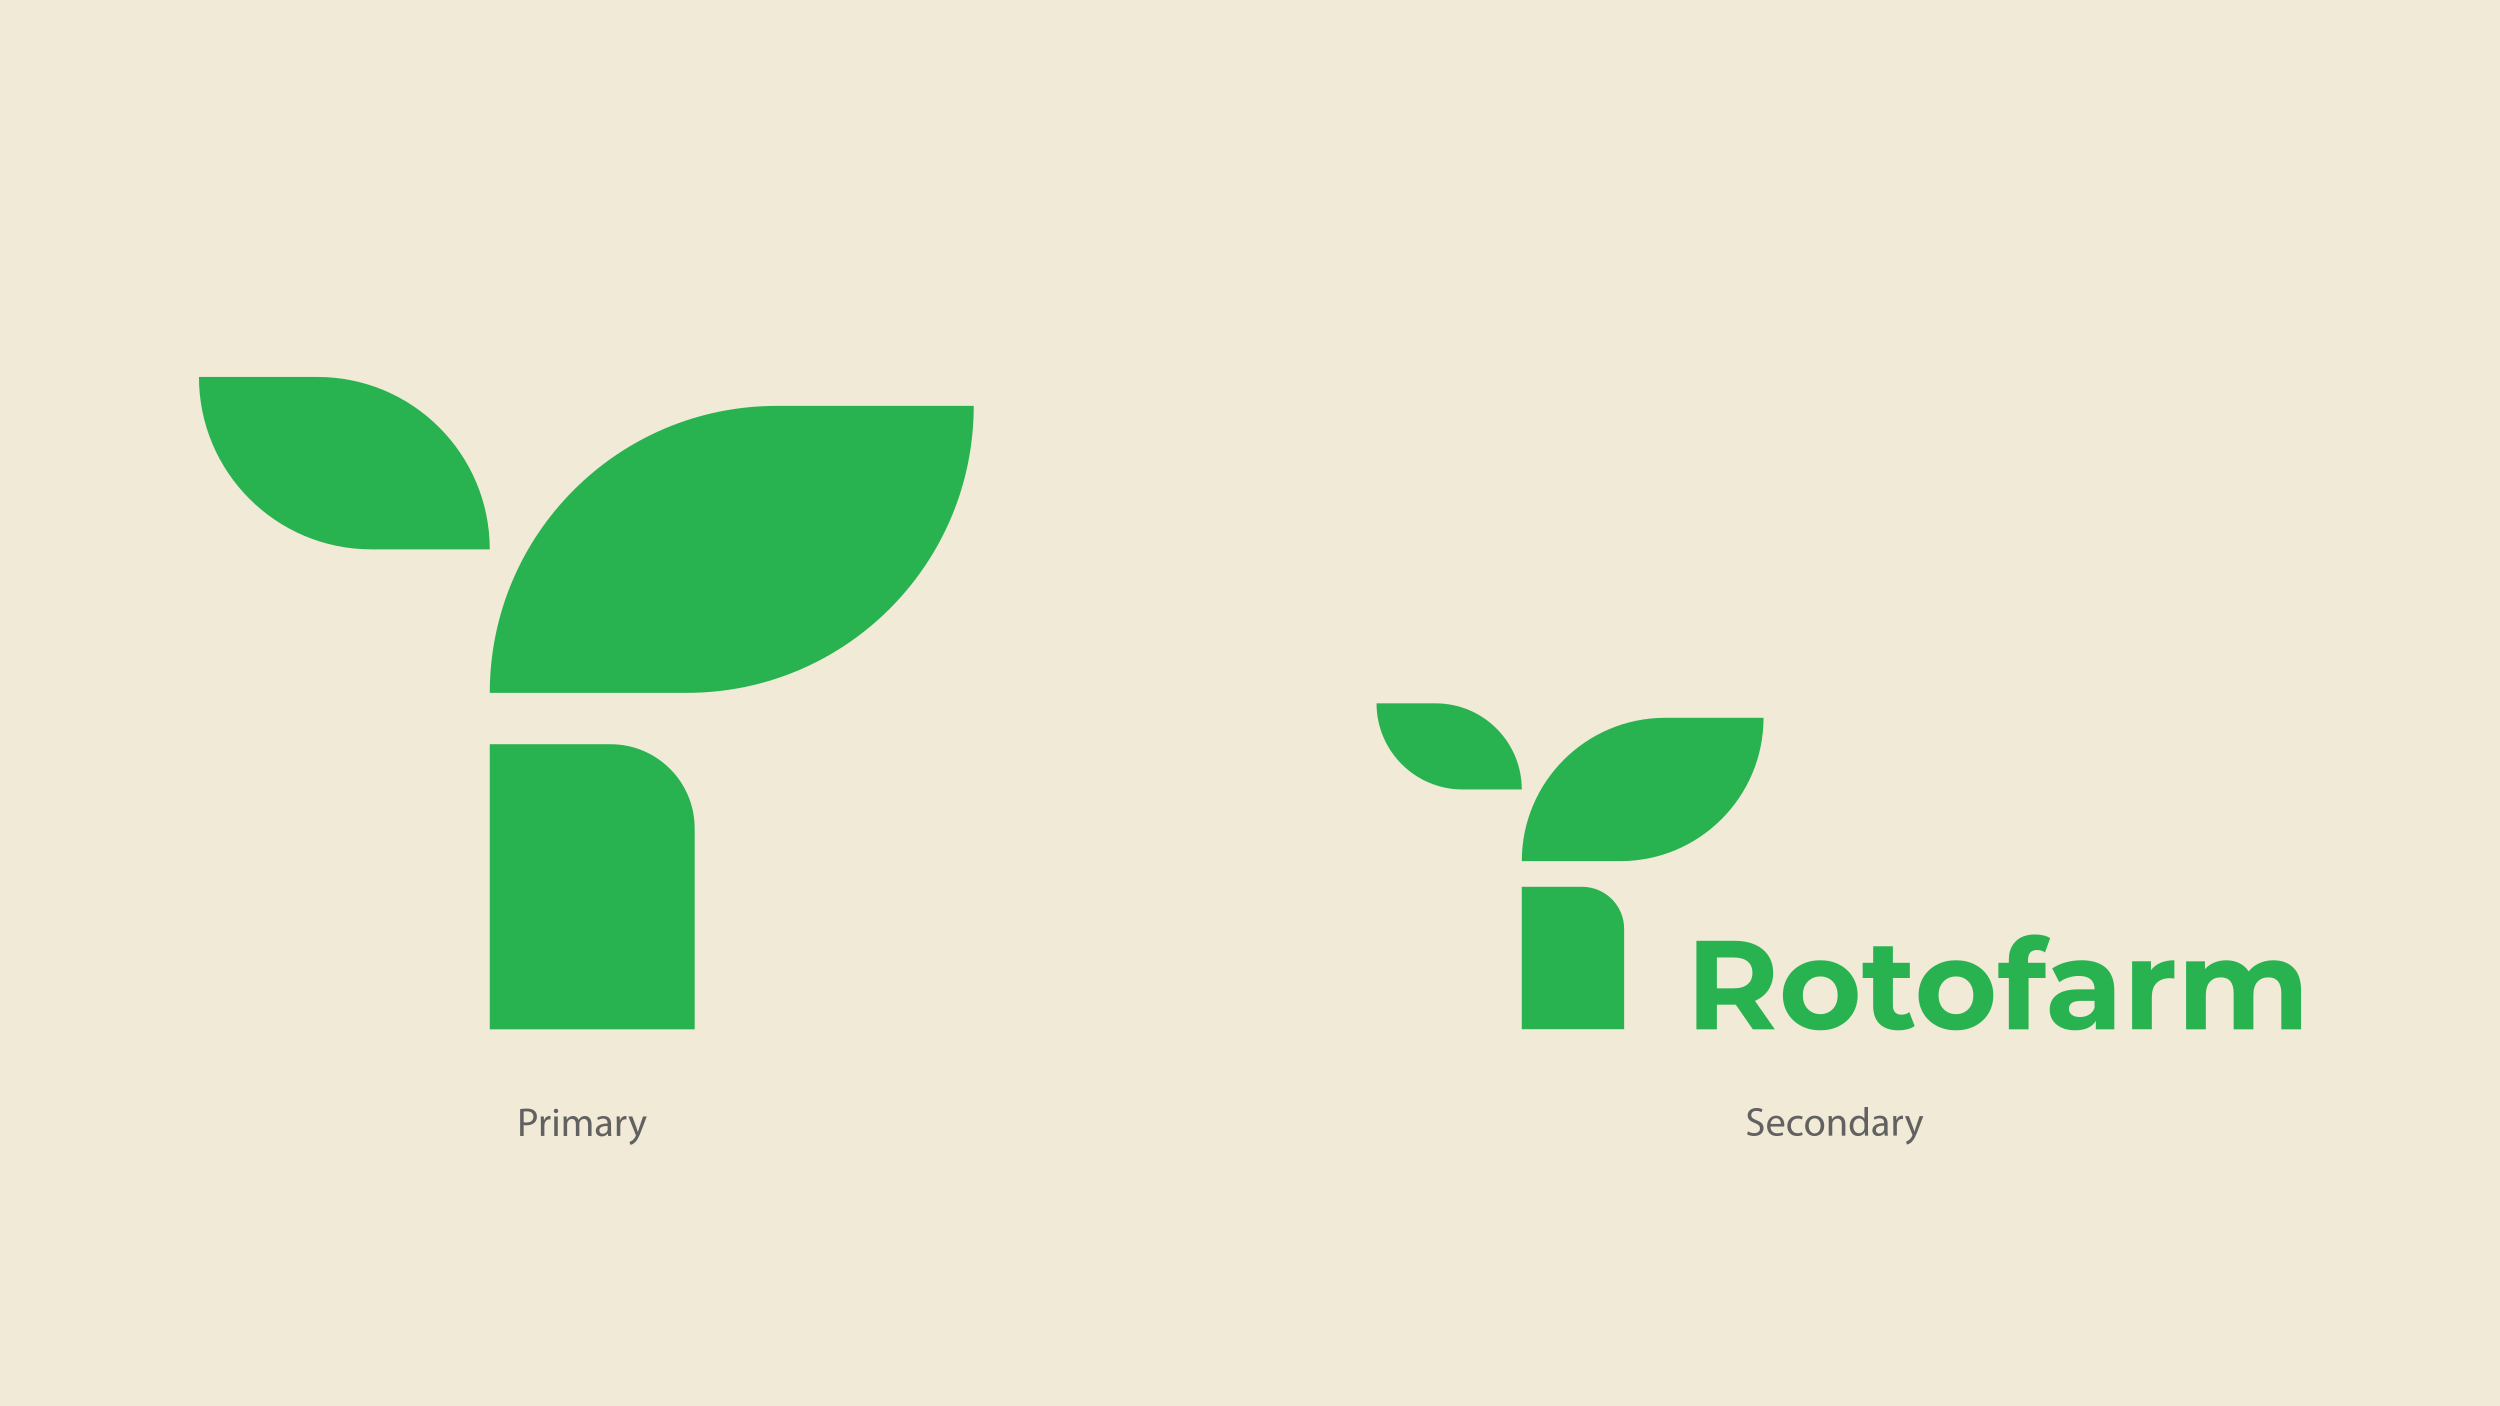 <?xml version="1.0" encoding="UTF-8"?> <!-- Generator: Adobe Illustrator 25.2.1, SVG Export Plug-In . SVG Version: 6.00 Build 0) --> <svg xmlns="http://www.w3.org/2000/svg" xmlns:xlink="http://www.w3.org/1999/xlink" id="Layer_1" x="0px" y="0px" viewBox="0 0 1920 1080" style="enable-background:new 0 0 1920 1080;" xml:space="preserve"> <style type="text/css"> .st0{fill:#F0EAD6;} .st1{fill:#29B250;} .st2{fill:#616161;} </style> <rect class="st0" width="1920" height="1080"></rect> <g> <g> <g> <path class="st1" d="M533.51,790.51H376.14V571.57h92.77c35.68,0,64.6,28.92,64.6,64.6V790.51z"></path> <path class="st1" d="M527.43,532.12H376.14c0-121.73,98.68-220.4,220.4-220.4h151.29C747.83,433.44,649.15,532.12,527.43,532.12z "></path> <path class="st1" d="M285.23,421.92h90.91c0-73.14-59.29-132.43-132.44-132.43h-90.91C152.79,362.62,212.09,421.92,285.23,421.92 z"></path> </g> <g> <path class="st2" d="M399.47,851.78c1.3-0.22,3.01-0.4,5.18-0.4c2.67,0,4.62,0.62,5.86,1.74c1.15,0.99,1.83,2.51,1.83,4.37 c0,1.89-0.56,3.38-1.61,4.46c-1.43,1.52-3.75,2.29-6.39,2.29c-0.81,0-1.55-0.03-2.17-0.19v8.37h-2.7V851.78z M402.17,861.85 c0.59,0.16,1.33,0.22,2.23,0.22c3.26,0,5.24-1.58,5.24-4.46c0-2.76-1.95-4.09-4.93-4.09c-1.18,0-2.08,0.09-2.54,0.22V861.85z"></path> <path class="st2" d="M415.38,862.1c0-1.77-0.03-3.29-0.12-4.68h2.39l0.09,2.95h0.12c0.68-2.02,2.33-3.29,4.16-3.29 c0.31,0,0.53,0.03,0.77,0.09v2.57c-0.28-0.06-0.56-0.09-0.93-0.09c-1.92,0-3.29,1.46-3.66,3.5c-0.06,0.37-0.12,0.81-0.12,1.27v8 h-2.7V862.1z"></path> <path class="st2" d="M428.68,853.2c0.03,0.93-0.65,1.67-1.74,1.67c-0.96,0-1.64-0.74-1.64-1.67c0-0.96,0.71-1.71,1.71-1.71 C428.03,851.5,428.68,852.24,428.68,853.2z M425.64,872.43v-15.01h2.73v15.01H425.64z"></path> <path class="st2" d="M432.89,861.48c0-1.55-0.03-2.82-0.12-4.06h2.39l0.12,2.42h0.09c0.84-1.43,2.23-2.76,4.71-2.76 c2.05,0,3.6,1.24,4.25,3.01h0.06c0.47-0.84,1.05-1.49,1.67-1.95c0.9-0.68,1.89-1.05,3.32-1.05c1.98,0,4.93,1.3,4.93,6.51v8.84 h-2.67v-8.5c0-2.88-1.05-4.62-3.26-4.62c-1.55,0-2.76,1.15-3.22,2.48c-0.12,0.37-0.22,0.87-0.22,1.36v9.27h-2.67v-8.99 c0-2.39-1.05-4.12-3.13-4.12c-1.71,0-2.95,1.36-3.38,2.73c-0.16,0.4-0.22,0.87-0.22,1.33v9.05h-2.67V861.48z"></path> <path class="st2" d="M467.06,872.43l-0.22-1.89h-0.09c-0.84,1.18-2.45,2.23-4.59,2.23c-3.04,0-4.59-2.14-4.59-4.31 c0-3.63,3.22-5.61,9.02-5.58v-0.31c0-1.24-0.34-3.47-3.41-3.47c-1.4,0-2.85,0.43-3.91,1.12l-0.62-1.8 c1.24-0.81,3.04-1.33,4.93-1.33c4.59,0,5.71,3.13,5.71,6.14v5.61c0,1.3,0.06,2.57,0.25,3.6H467.06z M466.65,864.77 c-2.98-0.06-6.36,0.46-6.36,3.38c0,1.77,1.18,2.6,2.57,2.6c1.95,0,3.19-1.24,3.63-2.51c0.09-0.28,0.16-0.59,0.16-0.87V864.77z"></path> <path class="st2" d="M473.69,862.1c0-1.77-0.03-3.29-0.12-4.68h2.39l0.09,2.95h0.12c0.68-2.02,2.33-3.29,4.16-3.29 c0.31,0,0.53,0.03,0.77,0.09v2.57c-0.28-0.06-0.56-0.09-0.93-0.09c-1.92,0-3.29,1.46-3.66,3.5c-0.06,0.37-0.12,0.81-0.12,1.27v8 h-2.7V862.1z"></path> <path class="st2" d="M485.59,857.42l3.29,8.87c0.34,0.99,0.71,2.17,0.96,3.07h0.06c0.28-0.9,0.59-2.05,0.96-3.13l2.98-8.81h2.88 l-4.09,10.7c-1.95,5.15-3.29,7.78-5.15,9.39c-1.33,1.18-2.67,1.64-3.35,1.77l-0.68-2.29c0.68-0.22,1.58-0.65,2.39-1.33 c0.74-0.59,1.67-1.64,2.29-3.04c0.12-0.28,0.22-0.5,0.22-0.65c0-0.16-0.06-0.37-0.19-0.71l-5.55-13.83H485.59z"></path> </g> </g> <g> <g> <g> <path class="st1" d="M1346.15,790.51l-13.11-18.94h-0.78h-13.69v18.94h-15.73v-67.98h29.42c6.02,0,11.25,1.01,15.68,3.01 c4.43,2.01,7.85,4.86,10.24,8.55c2.4,3.69,3.59,8.06,3.59,13.11c0,5.05-1.21,9.4-3.64,13.06c-2.43,3.66-5.87,6.46-10.34,8.4 l15.25,21.85H1346.15z M1342.17,738.41c-2.46-2.04-6.06-3.06-10.78-3.06h-12.82v23.69h12.82c4.73,0,8.32-1.04,10.78-3.11 c2.46-2.07,3.69-4.98,3.69-8.74C1345.86,743.38,1344.63,740.45,1342.17,738.41z"></path> <path class="st1" d="M1383.2,787.84c-4.37-2.3-7.79-5.49-10.24-9.57c-2.46-4.08-3.69-8.71-3.69-13.89 c0-5.18,1.23-9.81,3.69-13.89c2.46-4.08,5.87-7.27,10.24-9.56c4.37-2.3,9.3-3.45,14.81-3.45s10.42,1.15,14.76,3.45 c4.34,2.3,7.74,5.49,10.2,9.56s3.69,8.71,3.69,13.89c0,5.18-1.23,9.81-3.69,13.89c-2.46,4.08-5.86,7.27-10.2,9.57 c-4.34,2.3-9.26,3.45-14.76,3.45S1387.56,790.14,1383.2,787.84z M1407.57,774.92c2.49-2.62,3.74-6.13,3.74-10.54 c0-4.4-1.25-7.91-3.74-10.53c-2.5-2.62-5.68-3.93-9.57-3.93c-3.88,0-7.09,1.31-9.61,3.93c-2.53,2.62-3.79,6.13-3.79,10.53 c0,4.4,1.26,7.91,3.79,10.54c2.53,2.62,5.73,3.93,9.61,3.93C1401.89,778.86,1405.08,777.55,1407.57,774.92z"></path> <path class="st1" d="M1470.45,787.98c-1.49,1.1-3.32,1.93-5.49,2.48c-2.17,0.55-4.45,0.83-6.85,0.83 c-6.22,0-11.02-1.59-14.42-4.76c-3.4-3.17-5.1-7.83-5.1-13.98v-21.46h-8.06v-11.65h8.06v-12.72h15.15v12.72h13.01v11.65h-13.01 v21.27c0,2.2,0.57,3.9,1.7,5.1c1.13,1.2,2.74,1.8,4.81,1.8c2.39,0,4.43-0.65,6.12-1.94L1470.45,787.98z"></path> <path class="st1" d="M1487.39,787.84c-4.37-2.3-7.78-5.49-10.24-9.57c-2.46-4.08-3.69-8.71-3.69-13.89 c0-5.18,1.23-9.81,3.69-13.89s5.87-7.27,10.24-9.56c4.37-2.3,9.31-3.45,14.81-3.45c5.5,0,10.42,1.15,14.76,3.45 c4.34,2.3,7.74,5.49,10.2,9.56c2.46,4.08,3.69,8.71,3.69,13.89c0,5.18-1.23,9.81-3.69,13.89c-2.46,4.08-5.86,7.27-10.2,9.57 c-4.34,2.3-9.26,3.45-14.76,3.45C1496.7,791.29,1491.76,790.14,1487.39,787.84z M1511.77,774.92c2.49-2.62,3.74-6.13,3.74-10.54 c0-4.4-1.25-7.91-3.74-10.53c-2.49-2.62-5.68-3.93-9.56-3.93c-3.89,0-7.09,1.31-9.61,3.93c-2.53,2.62-3.79,6.13-3.79,10.53 c0,4.4,1.26,7.91,3.79,10.54c2.52,2.62,5.73,3.93,9.61,3.93C1506.08,778.86,1509.27,777.55,1511.77,774.92z"></path> <path class="st1" d="M1557.55,739.43h13.4v11.65h-13.01v39.43h-15.15v-39.43h-8.06v-11.65h8.06v-2.33 c0-5.96,1.76-10.68,5.29-14.18c3.53-3.5,8.5-5.25,14.9-5.25c2.27,0,4.42,0.24,6.46,0.73c2.04,0.48,3.74,1.18,5.1,2.09 l-3.98,10.97c-1.75-1.23-3.79-1.85-6.12-1.85c-4.6,0-6.9,2.52-6.9,7.57V739.43z"></path> <path class="st1" d="M1617.27,743.27c4.34,3.85,6.51,9.66,6.51,17.43v29.81h-14.18V784c-2.85,4.86-8.16,7.28-15.92,7.28 c-4.02,0-7.49-0.68-10.44-2.04c-2.95-1.36-5.2-3.24-6.75-5.63c-1.55-2.4-2.33-5.12-2.33-8.16c0-4.86,1.83-8.67,5.49-11.46 c3.66-2.78,9.3-4.18,16.95-4.18h12.04c0-3.3-1.01-5.84-3.01-7.62c-2.01-1.78-5.02-2.67-9.03-2.67c-2.79,0-5.52,0.44-8.21,1.31 c-2.69,0.87-4.97,2.05-6.84,3.54l-5.44-10.59c2.85-2.01,6.26-3.56,10.24-4.66c3.98-1.1,8.07-1.65,12.28-1.65 C1606.72,737.49,1612.94,739.42,1617.27,743.27z M1604.36,779.29c2.01-1.2,3.43-2.96,4.27-5.29v-5.34h-10.39 c-6.22,0-9.32,2.04-9.32,6.12c0,1.94,0.76,3.48,2.28,4.61c1.52,1.13,3.61,1.7,6.26,1.7 C1600.05,781.09,1602.35,780.49,1604.36,779.29z"></path> <path class="st1" d="M1659.27,739.43c3.08-1.29,6.62-1.94,10.63-1.94v13.98c-1.69-0.13-2.82-0.2-3.4-0.2 c-4.34,0-7.74,1.21-10.2,3.64c-2.46,2.43-3.69,6.07-3.69,10.92v24.66h-15.15v-52.24h14.47v6.9 C1653.75,742.63,1656.19,740.73,1659.27,739.43z"></path> <path class="st1" d="M1761.43,743.27c3.85,3.85,5.78,9.63,5.78,17.34v29.91h-15.15v-27.58c0-4.14-0.86-7.23-2.57-9.27 c-1.72-2.04-4.16-3.06-7.33-3.06c-3.56,0-6.38,1.15-8.45,3.45c-2.07,2.3-3.11,5.71-3.11,10.24v26.22h-15.15v-27.58 c0-8.22-3.3-12.33-9.91-12.33c-3.5,0-6.28,1.15-8.35,3.45c-2.07,2.3-3.11,5.71-3.11,10.24v26.22h-15.15v-52.24h14.47v6.02 c1.94-2.2,4.32-3.88,7.14-5.05c2.82-1.17,5.91-1.75,9.27-1.75c3.69,0,7.03,0.73,10,2.18c2.98,1.46,5.37,3.58,7.19,6.36 c2.14-2.72,4.84-4.82,8.11-6.31c3.27-1.49,6.84-2.23,10.73-2.23C1752.38,737.49,1757.58,739.42,1761.43,743.27z"></path> </g> <g> <path class="st1" d="M1247.34,790.44h-78.61V681.07h46.34c17.82,0,32.27,14.45,32.27,32.27V790.44z"></path> <path class="st1" d="M1244.3,661.37h-75.57c0-60.8,49.29-110.09,110.1-110.09h75.57C1354.4,612.08,1305.1,661.37,1244.3,661.37z "></path> <path class="st1" d="M1123.32,606.32h45.41c0-36.53-29.62-66.15-66.15-66.15h-45.41 C1057.17,576.7,1086.79,606.32,1123.32,606.32z"></path> </g> </g> <g> <path class="st2" d="M1342.45,868.88c1.21,0.74,2.98,1.36,4.84,1.36c2.76,0,4.37-1.46,4.37-3.57c0-1.95-1.12-3.07-3.94-4.15 c-3.41-1.21-5.52-2.98-5.52-5.92c0-3.26,2.7-5.67,6.76-5.67c2.14,0,3.69,0.5,4.62,1.02l-0.74,2.2c-0.68-0.37-2.08-0.99-3.97-0.99 c-2.85,0-3.94,1.71-3.94,3.13c0,1.95,1.27,2.92,4.15,4.03c3.54,1.36,5.33,3.07,5.33,6.14c0,3.22-2.39,6.02-7.32,6.02 c-2.02,0-4.22-0.59-5.33-1.33L1342.45,868.88z"></path> <path class="st2" d="M1359.72,865.16c0.06,3.69,2.42,5.21,5.15,5.21c1.95,0,3.13-0.34,4.15-0.77l0.46,1.95 c-0.96,0.43-2.6,0.93-4.99,0.93c-4.62,0-7.38-3.04-7.38-7.57s2.67-8.09,7.04-8.09c4.9,0,6.2,4.31,6.2,7.07 c0,0.56-0.06,0.99-0.09,1.27H1359.72z M1367.72,863.2c0.03-1.74-0.71-4.43-3.78-4.43c-2.76,0-3.97,2.54-4.19,4.43H1367.72z"></path> <path class="st2" d="M1384.43,871.61c-0.71,0.37-2.29,0.87-4.31,0.87c-4.53,0-7.47-3.07-7.47-7.66c0-4.62,3.16-7.97,8.06-7.97 c1.61,0,3.04,0.4,3.78,0.78l-0.62,2.11c-0.65-0.37-1.67-0.71-3.16-0.71c-3.44,0-5.3,2.54-5.3,5.67c0,3.47,2.23,5.61,5.21,5.61 c1.55,0,2.57-0.4,3.35-0.74L1384.43,871.61z"></path> <path class="st2" d="M1401.01,864.54c0,5.55-3.84,7.97-7.47,7.97c-4.06,0-7.19-2.98-7.19-7.72c0-5.02,3.29-7.97,7.44-7.97 C1398.1,856.82,1401.01,859.95,1401.01,864.54z M1389.11,864.69c0,3.29,1.89,5.77,4.56,5.77c2.6,0,4.56-2.45,4.56-5.83 c0-2.54-1.27-5.77-4.5-5.77S1389.11,861.84,1389.11,864.69z"></path> <path class="st2" d="M1404.45,861.22c0-1.55-0.03-2.82-0.12-4.06h2.42l0.16,2.48h0.06c0.74-1.43,2.48-2.82,4.96-2.82 c2.08,0,5.3,1.24,5.3,6.39v8.96h-2.73v-8.65c0-2.42-0.9-4.43-3.47-4.43c-1.8,0-3.19,1.27-3.66,2.79 c-0.12,0.34-0.19,0.81-0.19,1.27v9.02h-2.73V861.22z"></path> <path class="st2" d="M1434.62,850.15v18.14c0,1.33,0.03,2.85,0.12,3.88h-2.45l-0.12-2.6h-0.06c-0.84,1.67-2.67,2.95-5.12,2.95 c-3.63,0-6.42-3.07-6.42-7.63c-0.03-4.99,3.07-8.06,6.73-8.06c2.29,0,3.84,1.09,4.53,2.29h0.06v-8.96H1434.62z M1431.89,863.27 c0-0.34-0.03-0.81-0.12-1.15c-0.4-1.74-1.89-3.16-3.94-3.16c-2.82,0-4.5,2.48-4.5,5.8c0,3.04,1.49,5.55,4.43,5.55 c1.83,0,3.5-1.21,4-3.26c0.09-0.37,0.12-0.74,0.12-1.18V863.27z"></path> <path class="st2" d="M1447.45,872.16l-0.22-1.89h-0.09c-0.84,1.18-2.45,2.23-4.59,2.23c-3.04,0-4.59-2.14-4.59-4.31 c0-3.63,3.22-5.61,9.02-5.58v-0.31c0-1.24-0.34-3.47-3.41-3.47c-1.4,0-2.85,0.43-3.91,1.12l-0.62-1.8 c1.24-0.81,3.04-1.33,4.93-1.33c4.59,0,5.71,3.13,5.71,6.14v5.61c0,1.3,0.06,2.57,0.25,3.6H1447.45z M1447.05,864.51 c-2.98-0.06-6.36,0.46-6.36,3.38c0,1.77,1.18,2.6,2.57,2.6c1.95,0,3.19-1.24,3.63-2.51c0.09-0.28,0.16-0.59,0.16-0.87V864.51z"></path> <path class="st2" d="M1454.08,861.84c0-1.77-0.03-3.29-0.12-4.68h2.39l0.09,2.95h0.12c0.68-2.02,2.33-3.29,4.15-3.29 c0.31,0,0.53,0.03,0.78,0.09v2.57c-0.28-0.06-0.56-0.09-0.93-0.09c-1.92,0-3.29,1.46-3.66,3.5c-0.06,0.37-0.12,0.8-0.12,1.27v8 h-2.7V861.84z"></path> <path class="st2" d="M1465.99,857.16l3.29,8.87c0.34,0.99,0.71,2.17,0.96,3.07h0.06c0.28-0.9,0.59-2.05,0.96-3.13l2.98-8.8h2.88 l-4.09,10.7c-1.95,5.15-3.29,7.78-5.15,9.39c-1.33,1.18-2.67,1.64-3.35,1.77l-0.68-2.29c0.68-0.22,1.58-0.65,2.39-1.33 c0.74-0.59,1.67-1.64,2.29-3.04c0.12-0.28,0.22-0.5,0.22-0.65c0-0.15-0.06-0.37-0.19-0.71l-5.55-13.83H1465.99z"></path> </g> </g> </g> </svg> 